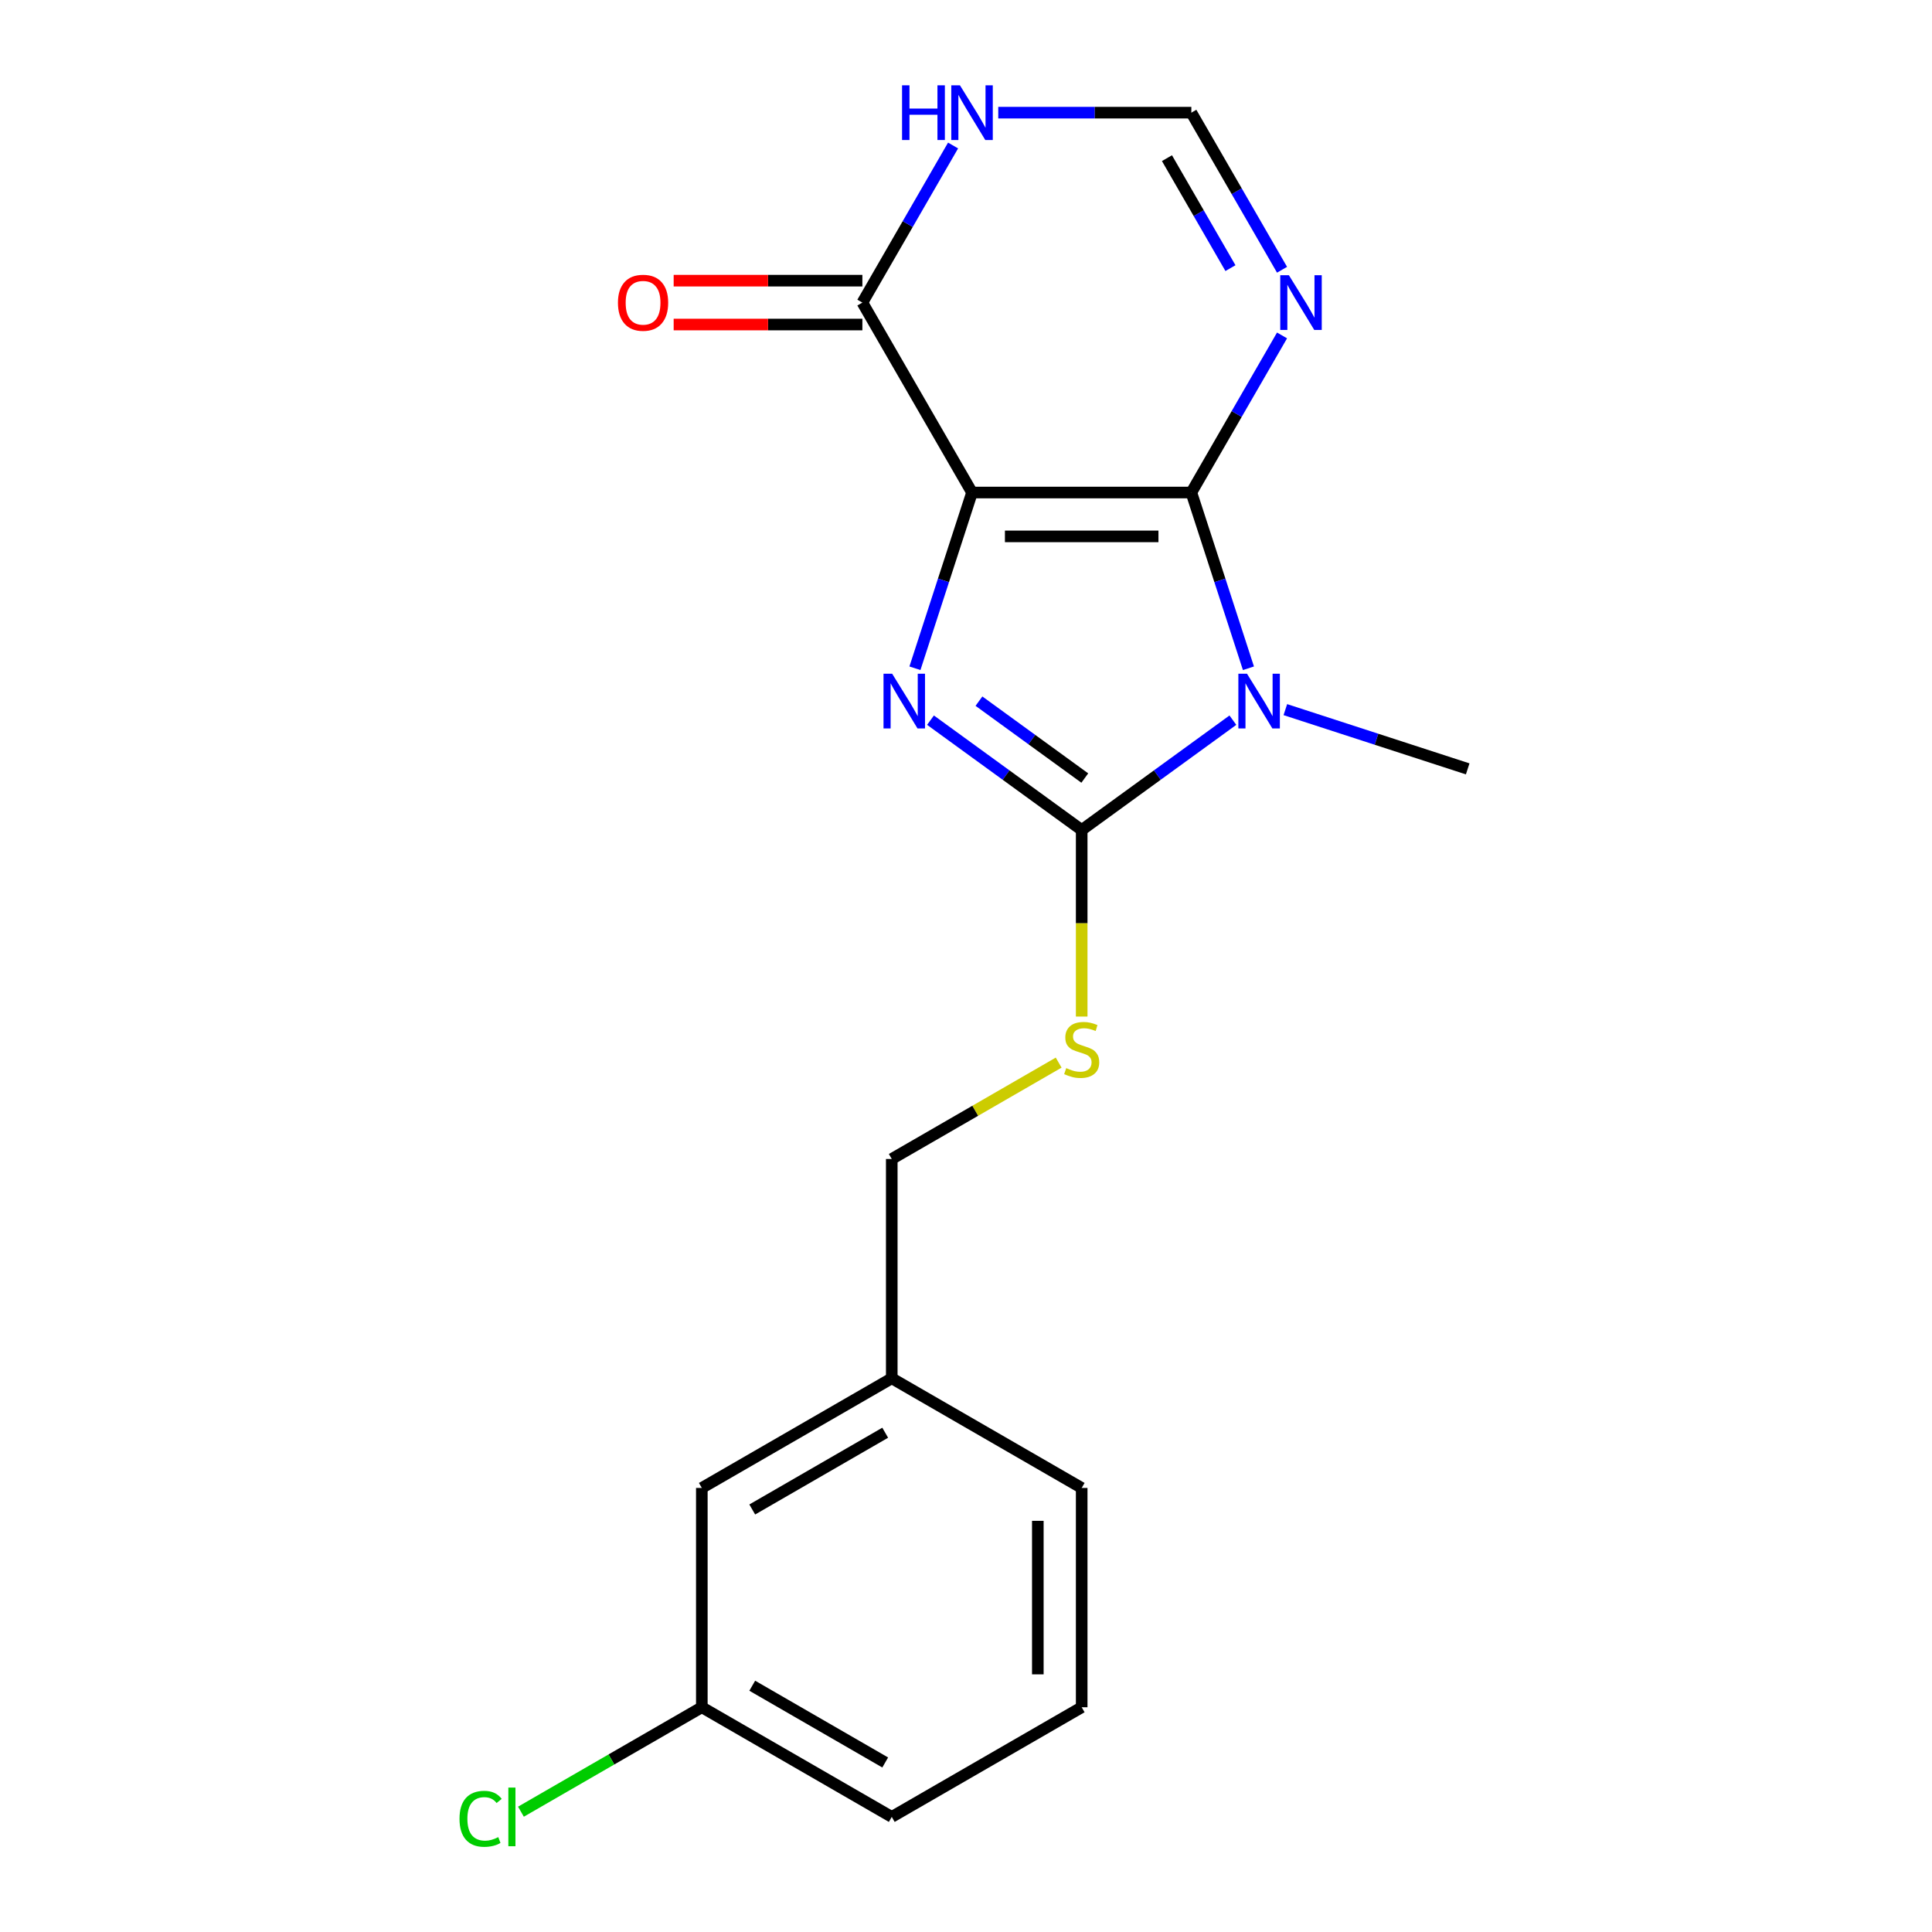 <?xml version='1.0' encoding='iso-8859-1'?>
<svg version='1.1' baseProfile='full'
              xmlns='http://www.w3.org/2000/svg'
                      xmlns:rdkit='http://www.rdkit.org/xml'
                      xmlns:xlink='http://www.w3.org/1999/xlink'
                  xml:space='preserve'
width='1000px' height='1000px' viewBox='0 0 1000 1000'>
<!-- END OF HEADER -->
<rect style='opacity:1.0;fill:#FFFFFF;stroke:none' width='1000' height='1000' x='0' y='0'> </rect>
<path class='bond-0' d='M 503.122,254.93 L 616.637,254.93' style='fill:none;fill-rule:evenodd;stroke:#000000;stroke-width:6px;stroke-linecap:butt;stroke-linejoin:miter;stroke-opacity:1' />
<path class='bond-0' d='M 520.149,277.633 L 599.61,277.633' style='fill:none;fill-rule:evenodd;stroke:#000000;stroke-width:6px;stroke-linecap:butt;stroke-linejoin:miter;stroke-opacity:1' />
<path class='bond-2' d='M 503.122,254.93 L 488.345,300.411' style='fill:none;fill-rule:evenodd;stroke:#000000;stroke-width:6px;stroke-linecap:butt;stroke-linejoin:miter;stroke-opacity:1' />
<path class='bond-2' d='M 488.345,300.411 L 473.567,345.892' style='fill:none;fill-rule:evenodd;stroke:#0000FF;stroke-width:6px;stroke-linecap:butt;stroke-linejoin:miter;stroke-opacity:1' />
<path class='bond-5' d='M 503.122,254.93 L 446.365,156.623' style='fill:none;fill-rule:evenodd;stroke:#000000;stroke-width:6px;stroke-linecap:butt;stroke-linejoin:miter;stroke-opacity:1' />
<path class='bond-1' d='M 616.637,254.93 L 631.415,300.411' style='fill:none;fill-rule:evenodd;stroke:#000000;stroke-width:6px;stroke-linecap:butt;stroke-linejoin:miter;stroke-opacity:1' />
<path class='bond-1' d='M 631.415,300.411 L 646.192,345.892' style='fill:none;fill-rule:evenodd;stroke:#0000FF;stroke-width:6px;stroke-linecap:butt;stroke-linejoin:miter;stroke-opacity:1' />
<path class='bond-4' d='M 616.637,254.93 L 640.109,214.276' style='fill:none;fill-rule:evenodd;stroke:#000000;stroke-width:6px;stroke-linecap:butt;stroke-linejoin:miter;stroke-opacity:1' />
<path class='bond-4' d='M 640.109,214.276 L 663.581,173.621' style='fill:none;fill-rule:evenodd;stroke:#0000FF;stroke-width:6px;stroke-linecap:butt;stroke-linejoin:miter;stroke-opacity:1' />
<path class='bond-10' d='M 665.293,367.301 L 712.484,382.634' style='fill:none;fill-rule:evenodd;stroke:#0000FF;stroke-width:6px;stroke-linecap:butt;stroke-linejoin:miter;stroke-opacity:1' />
<path class='bond-10' d='M 712.484,382.634 L 759.675,397.968' style='fill:none;fill-rule:evenodd;stroke:#000000;stroke-width:6px;stroke-linecap:butt;stroke-linejoin:miter;stroke-opacity:1' />
<path class='bond-19' d='M 638.138,372.754 L 599.009,401.183' style='fill:none;fill-rule:evenodd;stroke:#0000FF;stroke-width:6px;stroke-linecap:butt;stroke-linejoin:miter;stroke-opacity:1' />
<path class='bond-19' d='M 599.009,401.183 L 559.88,429.612' style='fill:none;fill-rule:evenodd;stroke:#000000;stroke-width:6px;stroke-linecap:butt;stroke-linejoin:miter;stroke-opacity:1' />
<path class='bond-3' d='M 481.622,372.754 L 520.751,401.183' style='fill:none;fill-rule:evenodd;stroke:#0000FF;stroke-width:6px;stroke-linecap:butt;stroke-linejoin:miter;stroke-opacity:1' />
<path class='bond-3' d='M 520.751,401.183 L 559.88,429.612' style='fill:none;fill-rule:evenodd;stroke:#000000;stroke-width:6px;stroke-linecap:butt;stroke-linejoin:miter;stroke-opacity:1' />
<path class='bond-3' d='M 506.705,362.916 L 534.095,382.816' style='fill:none;fill-rule:evenodd;stroke:#0000FF;stroke-width:6px;stroke-linecap:butt;stroke-linejoin:miter;stroke-opacity:1' />
<path class='bond-3' d='M 534.095,382.816 L 561.486,402.716' style='fill:none;fill-rule:evenodd;stroke:#000000;stroke-width:6px;stroke-linecap:butt;stroke-linejoin:miter;stroke-opacity:1' />
<path class='bond-8' d='M 559.88,429.612 L 559.88,477.891' style='fill:none;fill-rule:evenodd;stroke:#000000;stroke-width:6px;stroke-linecap:butt;stroke-linejoin:miter;stroke-opacity:1' />
<path class='bond-8' d='M 559.88,477.891 L 559.88,526.169' style='fill:none;fill-rule:evenodd;stroke:#CCCC00;stroke-width:6px;stroke-linecap:butt;stroke-linejoin:miter;stroke-opacity:1' />
<path class='bond-20' d='M 663.581,139.625 L 640.109,98.971' style='fill:none;fill-rule:evenodd;stroke:#0000FF;stroke-width:6px;stroke-linecap:butt;stroke-linejoin:miter;stroke-opacity:1' />
<path class='bond-20' d='M 640.109,98.971 L 616.637,58.316' style='fill:none;fill-rule:evenodd;stroke:#000000;stroke-width:6px;stroke-linecap:butt;stroke-linejoin:miter;stroke-opacity:1' />
<path class='bond-20' d='M 636.878,138.781 L 620.448,110.322' style='fill:none;fill-rule:evenodd;stroke:#0000FF;stroke-width:6px;stroke-linecap:butt;stroke-linejoin:miter;stroke-opacity:1' />
<path class='bond-20' d='M 620.448,110.322 L 604.017,81.864' style='fill:none;fill-rule:evenodd;stroke:#000000;stroke-width:6px;stroke-linecap:butt;stroke-linejoin:miter;stroke-opacity:1' />
<path class='bond-6' d='M 446.365,156.623 L 469.836,115.969' style='fill:none;fill-rule:evenodd;stroke:#000000;stroke-width:6px;stroke-linecap:butt;stroke-linejoin:miter;stroke-opacity:1' />
<path class='bond-6' d='M 469.836,115.969 L 493.308,75.314' style='fill:none;fill-rule:evenodd;stroke:#0000FF;stroke-width:6px;stroke-linecap:butt;stroke-linejoin:miter;stroke-opacity:1' />
<path class='bond-9' d='M 446.365,145.272 L 397.526,145.272' style='fill:none;fill-rule:evenodd;stroke:#000000;stroke-width:6px;stroke-linecap:butt;stroke-linejoin:miter;stroke-opacity:1' />
<path class='bond-9' d='M 397.526,145.272 L 348.687,145.272' style='fill:none;fill-rule:evenodd;stroke:#FF0000;stroke-width:6px;stroke-linecap:butt;stroke-linejoin:miter;stroke-opacity:1' />
<path class='bond-9' d='M 446.365,167.975 L 397.526,167.975' style='fill:none;fill-rule:evenodd;stroke:#000000;stroke-width:6px;stroke-linecap:butt;stroke-linejoin:miter;stroke-opacity:1' />
<path class='bond-9' d='M 397.526,167.975 L 348.687,167.975' style='fill:none;fill-rule:evenodd;stroke:#FF0000;stroke-width:6px;stroke-linecap:butt;stroke-linejoin:miter;stroke-opacity:1' />
<path class='bond-7' d='M 516.7,58.316 L 566.669,58.316' style='fill:none;fill-rule:evenodd;stroke:#0000FF;stroke-width:6px;stroke-linecap:butt;stroke-linejoin:miter;stroke-opacity:1' />
<path class='bond-7' d='M 566.669,58.316 L 616.637,58.316' style='fill:none;fill-rule:evenodd;stroke:#000000;stroke-width:6px;stroke-linecap:butt;stroke-linejoin:miter;stroke-opacity:1' />
<path class='bond-11' d='M 547.962,550.008 L 504.767,574.946' style='fill:none;fill-rule:evenodd;stroke:#CCCC00;stroke-width:6px;stroke-linecap:butt;stroke-linejoin:miter;stroke-opacity:1' />
<path class='bond-11' d='M 504.767,574.946 L 461.573,599.885' style='fill:none;fill-rule:evenodd;stroke:#000000;stroke-width:6px;stroke-linecap:butt;stroke-linejoin:miter;stroke-opacity:1' />
<path class='bond-14' d='M 461.573,599.885 L 461.573,713.4' style='fill:none;fill-rule:evenodd;stroke:#000000;stroke-width:6px;stroke-linecap:butt;stroke-linejoin:miter;stroke-opacity:1' />
<path class='bond-12' d='M 363.266,770.158 L 461.573,713.4' style='fill:none;fill-rule:evenodd;stroke:#000000;stroke-width:6px;stroke-linecap:butt;stroke-linejoin:miter;stroke-opacity:1' />
<path class='bond-12' d='M 389.363,781.305 L 458.178,741.575' style='fill:none;fill-rule:evenodd;stroke:#000000;stroke-width:6px;stroke-linecap:butt;stroke-linejoin:miter;stroke-opacity:1' />
<path class='bond-13' d='M 363.266,770.158 L 363.266,883.673' style='fill:none;fill-rule:evenodd;stroke:#000000;stroke-width:6px;stroke-linecap:butt;stroke-linejoin:miter;stroke-opacity:1' />
<path class='bond-15' d='M 363.266,883.673 L 316.451,910.701' style='fill:none;fill-rule:evenodd;stroke:#000000;stroke-width:6px;stroke-linecap:butt;stroke-linejoin:miter;stroke-opacity:1' />
<path class='bond-15' d='M 316.451,910.701 L 269.637,937.729' style='fill:none;fill-rule:evenodd;stroke:#00CC00;stroke-width:6px;stroke-linecap:butt;stroke-linejoin:miter;stroke-opacity:1' />
<path class='bond-21' d='M 363.266,883.673 L 461.573,940.43' style='fill:none;fill-rule:evenodd;stroke:#000000;stroke-width:6px;stroke-linecap:butt;stroke-linejoin:miter;stroke-opacity:1' />
<path class='bond-21' d='M 389.363,872.525 L 458.178,912.255' style='fill:none;fill-rule:evenodd;stroke:#000000;stroke-width:6px;stroke-linecap:butt;stroke-linejoin:miter;stroke-opacity:1' />
<path class='bond-18' d='M 461.573,713.4 L 559.88,770.158' style='fill:none;fill-rule:evenodd;stroke:#000000;stroke-width:6px;stroke-linecap:butt;stroke-linejoin:miter;stroke-opacity:1' />
<path class='bond-16' d='M 559.88,883.673 L 559.88,770.158' style='fill:none;fill-rule:evenodd;stroke:#000000;stroke-width:6px;stroke-linecap:butt;stroke-linejoin:miter;stroke-opacity:1' />
<path class='bond-16' d='M 537.177,866.645 L 537.177,787.185' style='fill:none;fill-rule:evenodd;stroke:#000000;stroke-width:6px;stroke-linecap:butt;stroke-linejoin:miter;stroke-opacity:1' />
<path class='bond-17' d='M 559.88,883.673 L 461.573,940.43' style='fill:none;fill-rule:evenodd;stroke:#000000;stroke-width:6px;stroke-linecap:butt;stroke-linejoin:miter;stroke-opacity:1' />
<path  class='atom-2' d='M 645.455 348.73
L 654.735 363.73
Q 655.655 365.21, 657.135 367.89
Q 658.615 370.57, 658.695 370.73
L 658.695 348.73
L 662.455 348.73
L 662.455 377.05
L 658.575 377.05
L 648.615 360.65
Q 647.455 358.73, 646.215 356.53
Q 645.015 354.33, 644.655 353.65
L 644.655 377.05
L 640.975 377.05
L 640.975 348.73
L 645.455 348.73
' fill='#0000FF'/>
<path  class='atom-3' d='M 461.784 348.73
L 471.064 363.73
Q 471.984 365.21, 473.464 367.89
Q 474.944 370.57, 475.024 370.73
L 475.024 348.73
L 478.784 348.73
L 478.784 377.05
L 474.904 377.05
L 464.944 360.65
Q 463.784 358.73, 462.544 356.53
Q 461.344 354.33, 460.984 353.65
L 460.984 377.05
L 457.304 377.05
L 457.304 348.73
L 461.784 348.73
' fill='#0000FF'/>
<path  class='atom-5' d='M 667.135 142.463
L 676.415 157.463
Q 677.335 158.943, 678.815 161.623
Q 680.295 164.303, 680.375 164.463
L 680.375 142.463
L 684.135 142.463
L 684.135 170.783
L 680.255 170.783
L 670.295 154.383
Q 669.135 152.463, 667.895 150.263
Q 666.695 148.063, 666.335 147.383
L 666.335 170.783
L 662.655 170.783
L 662.655 142.463
L 667.135 142.463
' fill='#0000FF'/>
<path  class='atom-7' d='M 466.902 44.156
L 470.742 44.156
L 470.742 56.196
L 485.222 56.196
L 485.222 44.156
L 489.062 44.156
L 489.062 72.476
L 485.222 72.476
L 485.222 59.396
L 470.742 59.396
L 470.742 72.476
L 466.902 72.476
L 466.902 44.156
' fill='#0000FF'/>
<path  class='atom-7' d='M 496.862 44.156
L 506.142 59.156
Q 507.062 60.636, 508.542 63.316
Q 510.022 65.996, 510.102 66.156
L 510.102 44.156
L 513.862 44.156
L 513.862 72.476
L 509.982 72.476
L 500.022 56.076
Q 498.862 54.156, 497.622 51.956
Q 496.422 49.756, 496.062 49.076
L 496.062 72.476
L 492.382 72.476
L 492.382 44.156
L 496.862 44.156
' fill='#0000FF'/>
<path  class='atom-9' d='M 551.88 552.847
Q 552.2 552.967, 553.52 553.527
Q 554.84 554.087, 556.28 554.447
Q 557.76 554.767, 559.2 554.767
Q 561.88 554.767, 563.44 553.487
Q 565 552.167, 565 549.887
Q 565 548.327, 564.2 547.367
Q 563.44 546.407, 562.24 545.887
Q 561.04 545.367, 559.04 544.767
Q 556.52 544.007, 555 543.287
Q 553.52 542.567, 552.44 541.047
Q 551.4 539.527, 551.4 536.967
Q 551.4 533.407, 553.8 531.207
Q 556.24 529.007, 561.04 529.007
Q 564.32 529.007, 568.04 530.567
L 567.12 533.647
Q 563.72 532.247, 561.16 532.247
Q 558.4 532.247, 556.88 533.407
Q 555.36 534.527, 555.4 536.487
Q 555.4 538.007, 556.16 538.927
Q 556.96 539.847, 558.08 540.367
Q 559.24 540.887, 561.16 541.487
Q 563.72 542.287, 565.24 543.087
Q 566.76 543.887, 567.84 545.527
Q 568.96 547.127, 568.96 549.887
Q 568.96 553.807, 566.32 555.927
Q 563.72 558.007, 559.36 558.007
Q 556.84 558.007, 554.92 557.447
Q 553.04 556.927, 550.8 556.007
L 551.88 552.847
' fill='#CCCC00'/>
<path  class='atom-10' d='M 319.849 156.703
Q 319.849 149.903, 323.209 146.103
Q 326.569 142.303, 332.849 142.303
Q 339.129 142.303, 342.489 146.103
Q 345.849 149.903, 345.849 156.703
Q 345.849 163.583, 342.449 167.503
Q 339.049 171.383, 332.849 171.383
Q 326.609 171.383, 323.209 167.503
Q 319.849 163.623, 319.849 156.703
M 332.849 168.183
Q 337.169 168.183, 339.489 165.303
Q 341.849 162.383, 341.849 156.703
Q 341.849 151.143, 339.489 148.343
Q 337.169 145.503, 332.849 145.503
Q 328.529 145.503, 326.169 148.303
Q 323.849 151.103, 323.849 156.703
Q 323.849 162.423, 326.169 165.303
Q 328.529 168.183, 332.849 168.183
' fill='#FF0000'/>
<path  class='atom-16' d='M 237.839 941.41
Q 237.839 934.37, 241.119 930.69
Q 244.439 926.97, 250.719 926.97
Q 256.559 926.97, 259.679 931.09
L 257.039 933.25
Q 254.759 930.25, 250.719 930.25
Q 246.439 930.25, 244.159 933.13
Q 241.919 935.97, 241.919 941.41
Q 241.919 947.01, 244.239 949.89
Q 246.599 952.77, 251.159 952.77
Q 254.279 952.77, 257.919 950.89
L 259.039 953.89
Q 257.559 954.85, 255.319 955.41
Q 253.079 955.97, 250.599 955.97
Q 244.439 955.97, 241.119 952.21
Q 237.839 948.45, 237.839 941.41
' fill='#00CC00'/>
<path  class='atom-16' d='M 263.119 925.25
L 266.799 925.25
L 266.799 955.61
L 263.119 955.61
L 263.119 925.25
' fill='#00CC00'/>
</svg>

